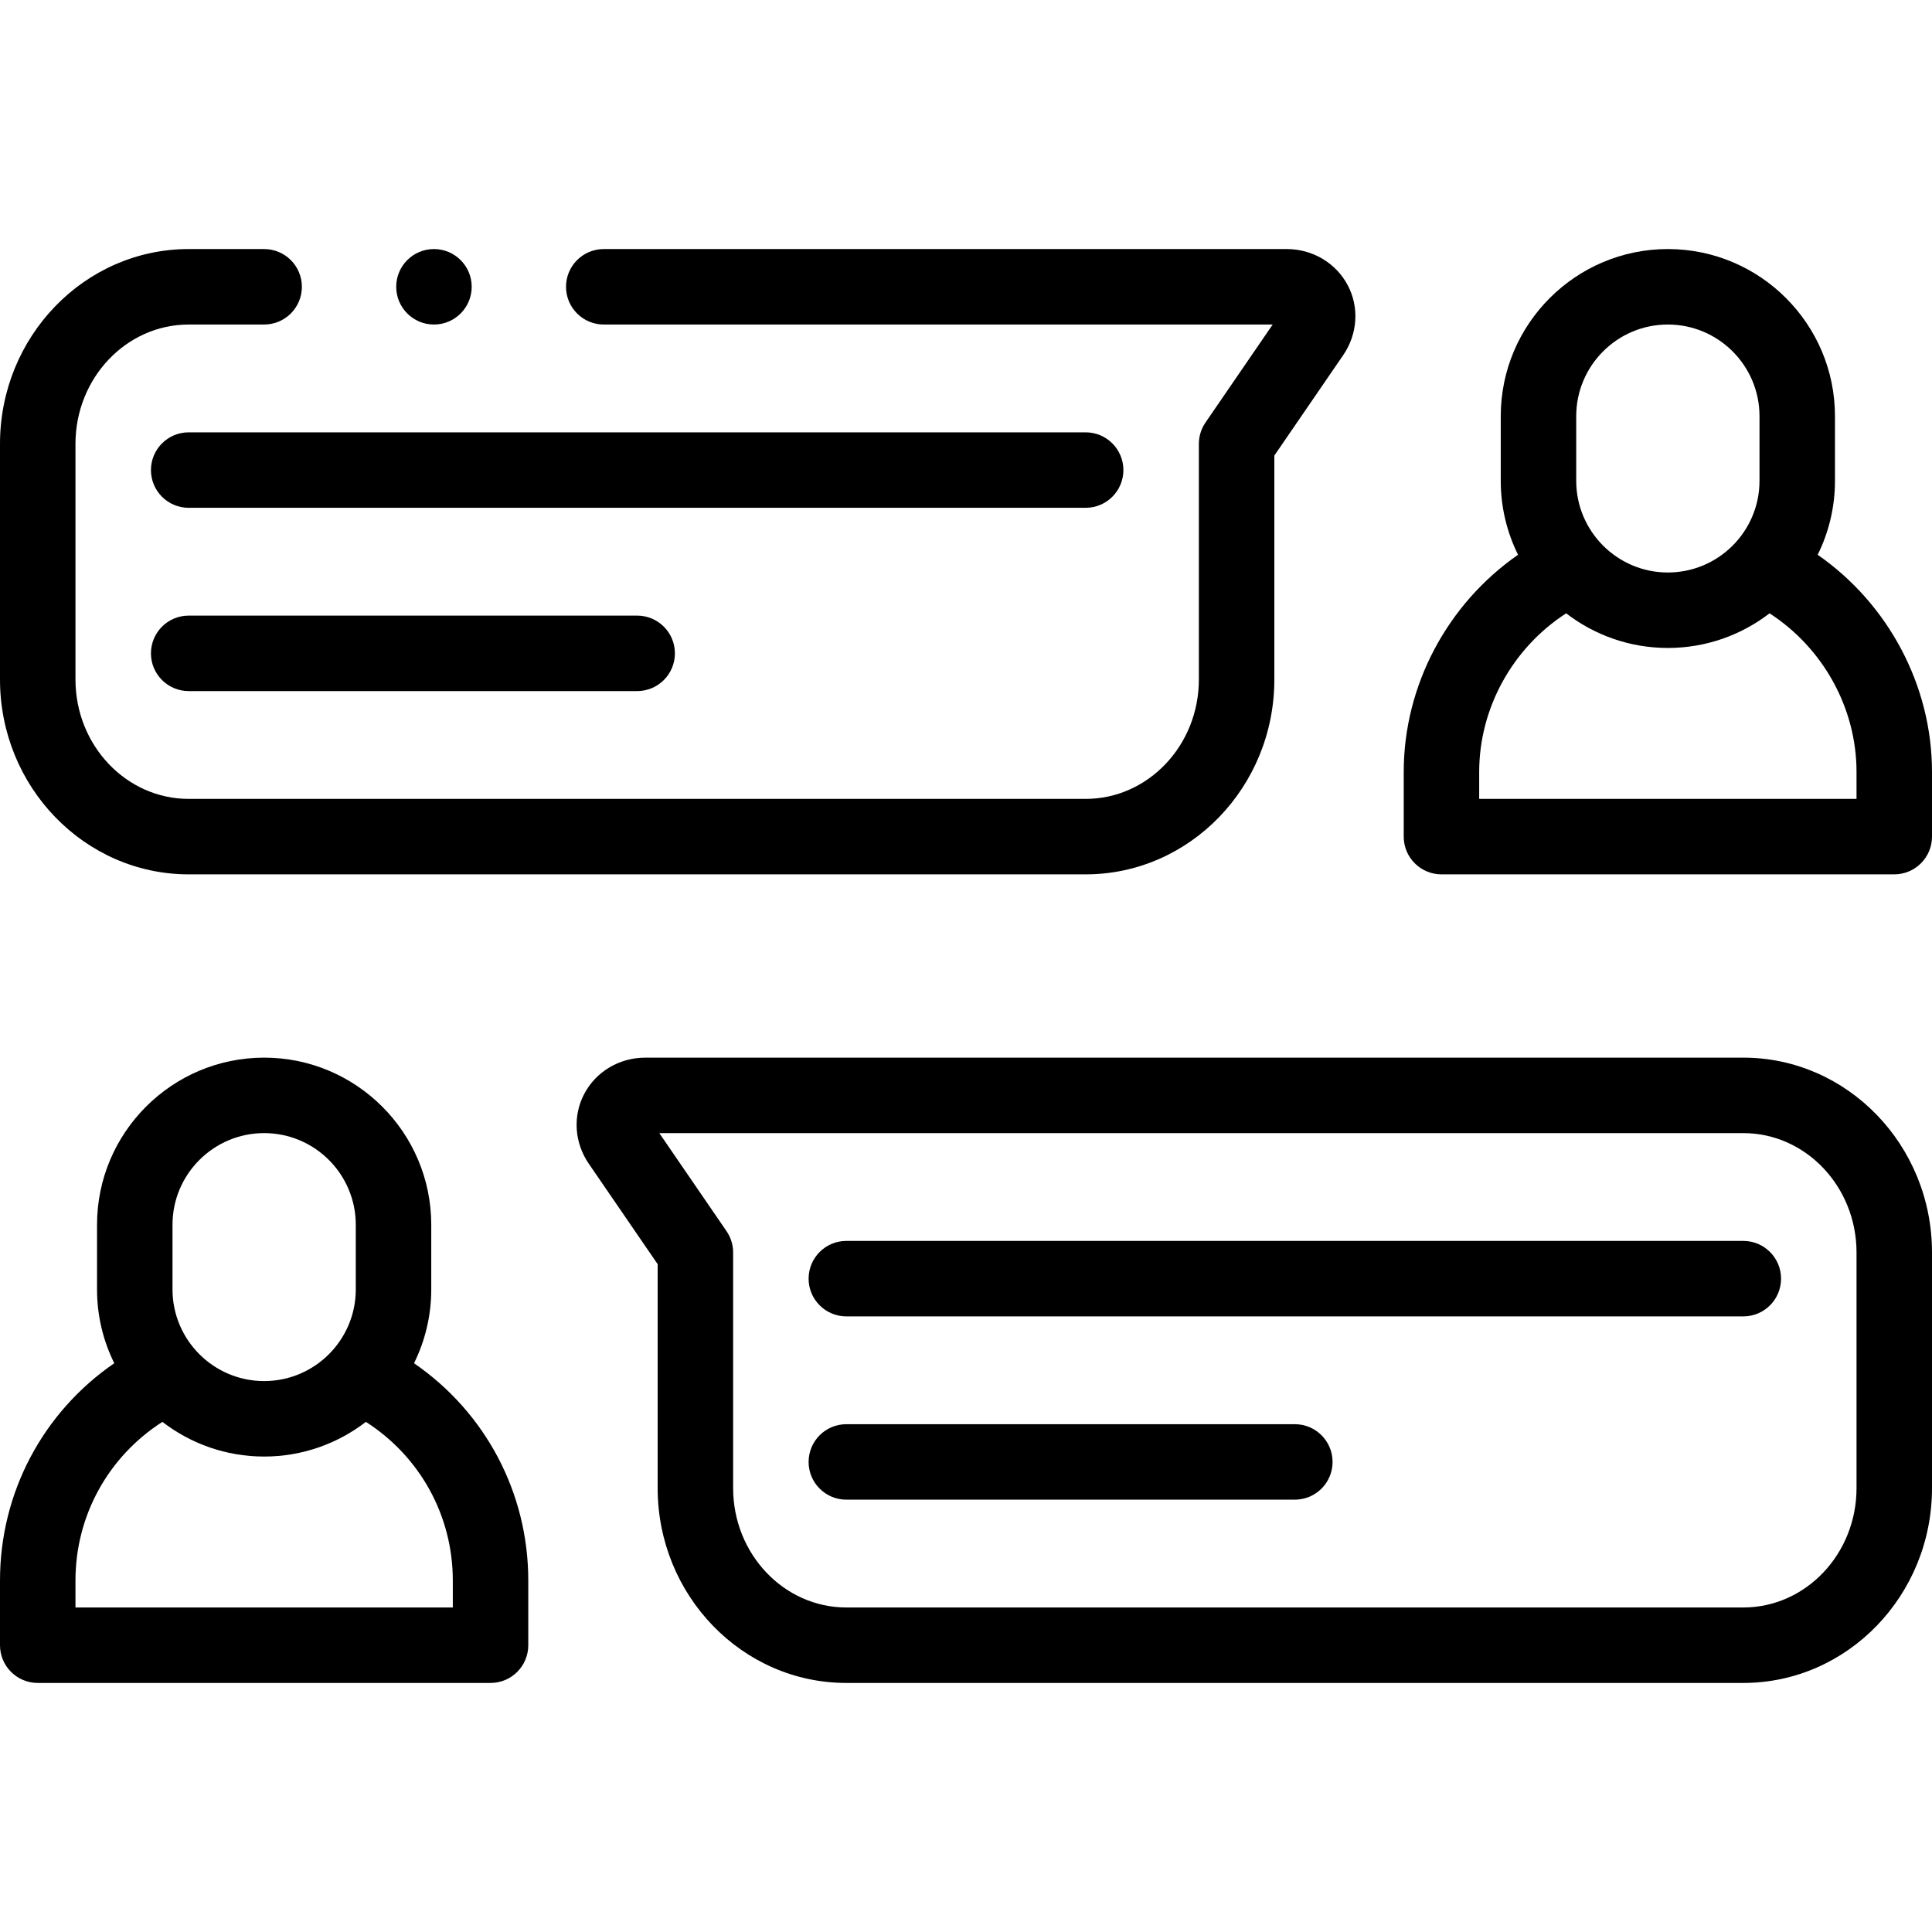 <svg id="Layer_1" enable-background="new 0 0 512.002 512.002" height="512" viewBox="0 0 512.002 512.002" width="512" xmlns="http://www.w3.org/2000/svg"><g><g><path d="m109.721 361.272c2.918-5.902 4.565-12.539 4.565-19.556v-17.143c0-24.419-19.866-44.286-44.286-44.286-24.419 0-44.285 19.866-44.285 44.286v17.143c0 7.017 1.647 13.654 4.565 19.556-18.891 12.994-30.28 34.275-30.28 57.586v17.142c0 5.523 4.478 10 10 10h120c5.522 0 10-4.477 10-10v-17.141c0-23.304-11.39-44.592-30.279-57.587zm-64.006-36.699c0-13.391 10.895-24.286 24.285-24.286 13.392 0 24.286 10.895 24.286 24.286v17.143c0 13.391-10.895 24.286-24.286 24.286s-24.285-10.895-24.285-24.286zm74.285 101.427h-100v-7.141c0-17.198 8.702-32.857 23.036-42.047 7.474 5.756 16.823 9.19 26.964 9.19s19.491-3.434 26.965-9.19c14.333 9.19 23.035 24.854 23.035 42.046z"/><path d="m462.002 280.288h-290.99c-6.859 0-13.062 3.684-16.186 9.613-3.075 5.836-2.609 12.927 1.214 18.504l18.248 26.613v59.349c0 28.47 22.43 51.632 50 51.632h237.714c27.57 0 50-23.162 50-51.632v-62.448c0-28.469-22.43-51.631-50-51.631zm30 114.08c0 17.442-13.458 31.632-30 31.632h-237.714c-16.542 0-30-14.19-30-31.632v-62.448c0-2.019-.611-3.99-1.753-5.655l-17.811-25.977h287.277c16.542 0 30 14.19 30 31.632v62.448z"/><path d="m481.706 147.02c2.928-5.91 4.582-12.558 4.582-19.589v-17.143c0-24.419-19.866-44.286-44.286-44.286-24.419 0-44.285 19.866-44.285 44.286v17.143c0 7.03 1.654 13.678 4.582 19.588-18.681 12.979-30.296 34.565-30.296 57.554v17.141c0 5.523 4.478 10 10 10h120c5.522 0 10-4.477 10-10v-17.141c-.001-22.967-11.621-44.571-30.297-57.553zm-63.989-36.732c0-13.391 10.895-24.286 24.285-24.286 13.392 0 24.286 10.895 24.286 24.286v17.143c0 13.391-10.895 24.286-24.286 24.286s-24.285-10.895-24.285-24.286zm74.285 101.426h-100v-7.141c0-16.969 8.882-32.876 23.05-42.035 7.471 5.749 16.815 9.179 26.95 9.179s19.479-3.43 26.95-9.178c14.164 9.161 23.05 25.082 23.05 42.035z"/><path d="m50 231.714h237.714c27.57 0 50-23.162 50-51.632v-59.349l18.247-26.612c3.824-5.577 4.291-12.667 1.216-18.504-3.124-5.93-9.326-9.614-16.187-9.614h-180.989c-5.522 0-10 4.477-10 10s4.478 10 10 10h177.276l-17.811 25.977c-1.142 1.665-1.753 3.636-1.753 5.655v62.448c0 17.442-13.458 31.632-30 31.632h-237.713c-16.542 0-30-14.19-30-31.632v-62.448c0-17.442 13.458-31.632 30-31.632h20.001c5.522 0 10-4.477 10-10s-4.478-10-10-10h-20.001c-27.57 0-50 23.162-50 51.632v62.448c0 28.469 22.43 51.631 50 51.631z"/><path d="m297.712 124.574c0-5.523-4.478-10-10-10h-237.71c-5.522 0-10 4.477-10 10s4.478 10 10 10h237.71c5.522 0 10-4.477 10-10z"/><path d="m50.002 163.144c-5.522 0-10 4.477-10 10s4.478 10 10 10h118.855c5.522 0 10-4.477 10-10s-4.478-10-10-10z"/><path d="m462 328.858h-237.71c-5.522 0-10 4.477-10 10s4.478 10 10 10h237.71c5.522 0 10-4.477 10-10s-4.478-10-10-10z"/><path d="m343.146 377.429h-118.856c-5.522 0-10 4.477-10 10s4.478 10 10 10h118.855c5.522 0 10-4.477 10-10s-4.477-10-9.999-10z"/><path d="m115.004 86.002c5.522 0 10-4.477 10-10s-4.478-10-10-10h-.007c-5.522 0-9.996 4.477-9.996 10s4.48 10 10.003 10z"/></g></g></svg>